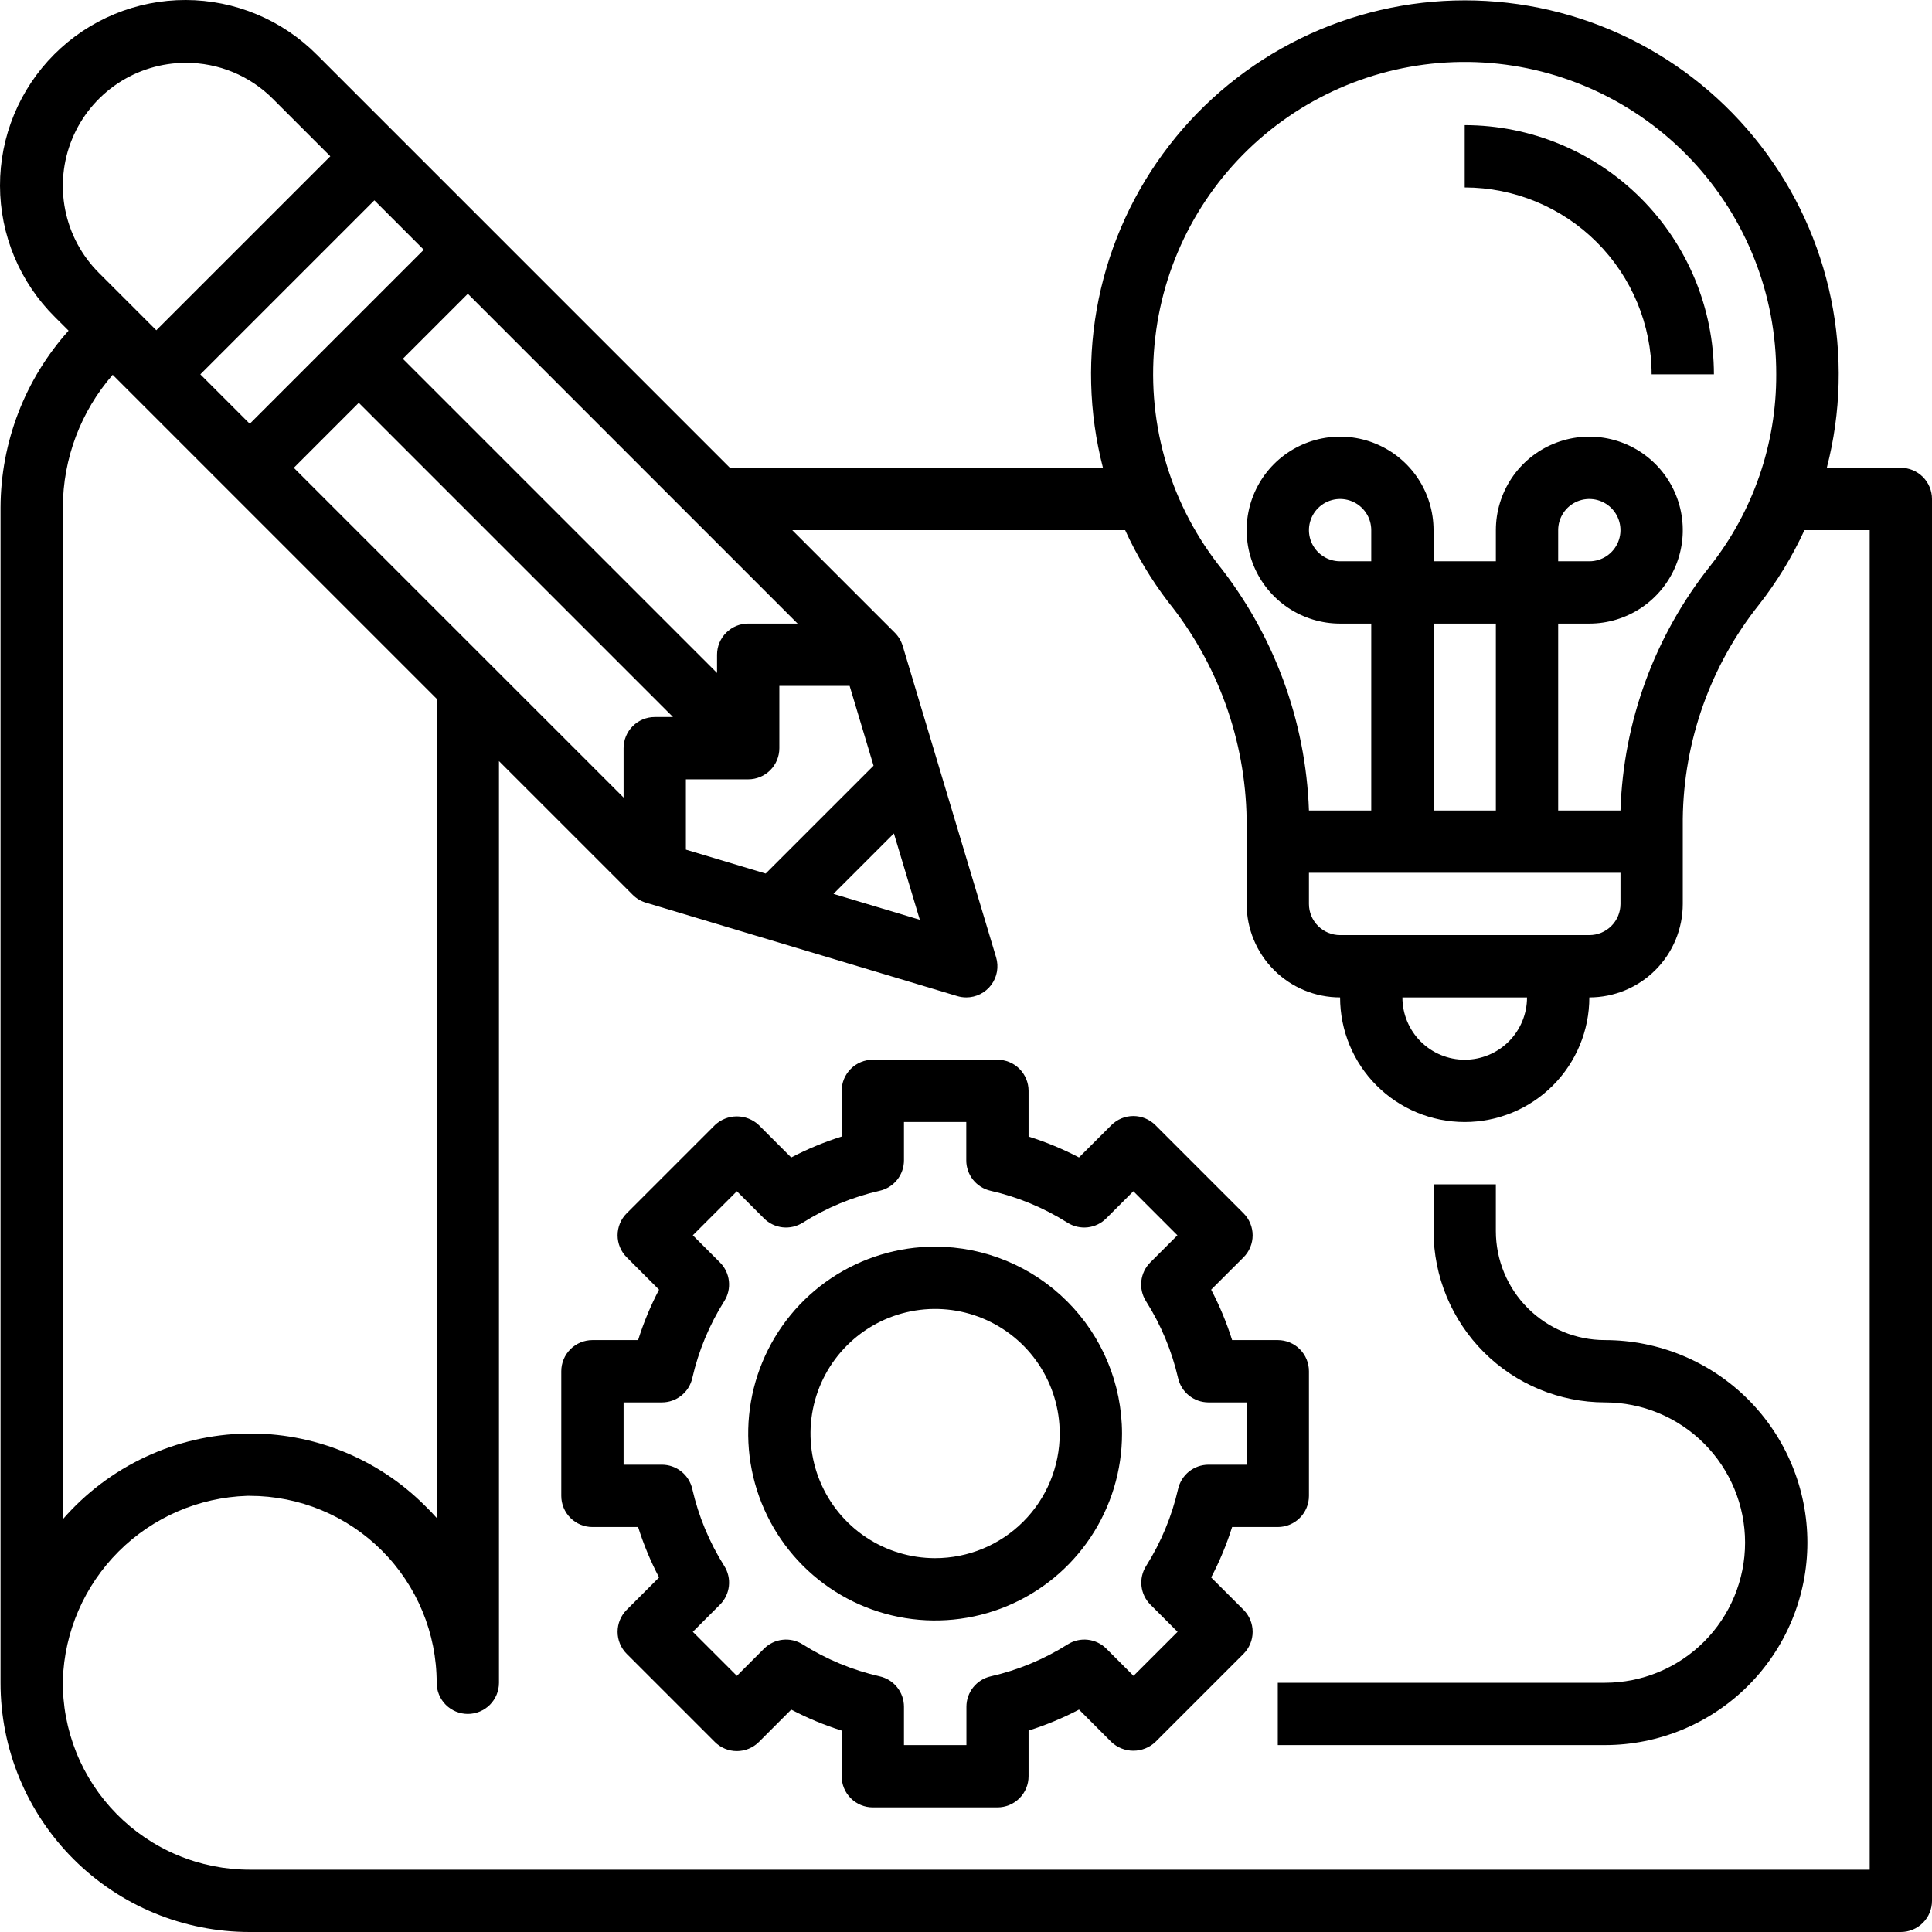 <svg width="120" height="120" viewBox="0 0 120 120" fill="none" xmlns="http://www.w3.org/2000/svg">
<path d="M118.065 29.057H113.466C114.354 25.625 114.444 22.036 113.73 18.564C113.016 15.092 111.516 11.829 109.346 9.027C107.176 6.224 104.394 3.955 101.211 2.394C98.029 0.833 94.531 0.022 90.987 0.022C87.442 0.022 83.944 0.833 80.762 2.394C77.579 3.955 74.796 6.224 72.626 9.027C70.457 11.829 68.957 15.092 68.243 18.564C67.529 22.036 67.619 25.625 68.507 29.057H45.338L19.687 3.405C18.619 2.329 17.349 1.474 15.951 0.89C14.552 0.305 13.052 0.003 11.536 2.27974e-05C10.02 -0.003 8.518 0.293 7.117 0.872C5.716 1.451 4.443 2.301 3.372 3.373C2.3 4.445 1.45 5.718 0.872 7.119C0.293 8.52 -0.003 10.021 2.56014e-05 11.537C0.003 13.053 0.306 14.553 0.89 15.952C1.475 17.351 2.33 18.62 3.406 19.688L4.259 20.539C1.554 23.554 0.051 27.456 0.033 31.506V104.52C0.031 106.554 0.43 108.568 1.208 110.447C1.985 112.326 3.125 114.033 4.563 115.471C6 116.908 7.708 118.049 9.587 118.826C11.466 119.603 13.48 120.002 15.513 120H118.065C118.578 120 119.07 119.796 119.433 119.433C119.796 119.07 120 118.578 120 118.065V30.992C120 30.479 119.796 29.986 119.433 29.624C119.07 29.261 118.578 29.057 118.065 29.057ZM71.756 20.961C72.327 16.051 74.755 11.546 78.543 8.37C82.33 5.194 87.189 3.588 92.123 3.881C97.057 4.174 101.692 6.344 105.077 9.946C108.462 13.548 110.339 18.309 110.325 23.252C110.341 27.573 108.891 31.772 106.214 35.164C102.776 39.493 100.825 44.816 100.651 50.341H96.781V38.732H98.716C99.864 38.732 100.986 38.391 101.941 37.753C102.895 37.115 103.639 36.209 104.079 35.148C104.518 34.087 104.633 32.92 104.409 31.794C104.185 30.668 103.632 29.634 102.82 28.822C102.008 28.01 100.974 27.457 99.848 27.233C98.722 27.009 97.555 27.124 96.494 27.564C95.433 28.003 94.527 28.747 93.889 29.702C93.251 30.656 92.911 31.779 92.911 32.927V34.862H89.041V32.927C89.041 31.779 88.7 30.656 88.063 29.702C87.425 28.747 86.518 28.003 85.457 27.564C84.397 27.124 83.23 27.009 82.104 27.233C80.978 27.457 79.943 28.01 79.131 28.822C78.32 29.634 77.767 30.668 77.543 31.794C77.319 32.92 77.434 34.087 77.873 35.148C78.312 36.209 79.056 37.115 80.011 37.753C80.966 38.391 82.088 38.732 83.236 38.732H85.171V50.341H81.301C81.104 44.759 79.117 39.389 75.634 35.022C72.554 31.021 71.163 25.975 71.756 20.961ZM94.846 61.951C94.846 62.977 94.438 63.962 93.712 64.688C92.987 65.413 92.002 65.821 90.976 65.821C89.95 65.821 88.965 65.413 88.239 64.688C87.514 63.962 87.106 62.977 87.106 61.951H94.846ZM83.236 58.081C82.723 58.081 82.231 57.877 81.868 57.514C81.505 57.152 81.301 56.66 81.301 56.146V54.211H100.651V56.146C100.651 56.66 100.447 57.152 100.084 57.514C99.721 57.877 99.229 58.081 98.716 58.081H83.236ZM85.171 34.862H83.236C82.853 34.862 82.479 34.748 82.161 34.536C81.843 34.323 81.595 34.021 81.448 33.667C81.302 33.314 81.264 32.925 81.338 32.549C81.413 32.174 81.597 31.829 81.868 31.558C82.138 31.288 82.483 31.104 82.859 31.029C83.234 30.954 83.623 30.993 83.977 31.139C84.33 31.285 84.632 31.534 84.845 31.852C85.058 32.17 85.171 32.544 85.171 32.927V34.862ZM92.911 50.341H89.041V38.732H92.911V50.341ZM96.781 34.862V32.927C96.781 32.544 96.894 32.17 97.107 31.852C97.319 31.534 97.622 31.285 97.975 31.139C98.329 30.993 98.718 30.954 99.093 31.029C99.468 31.104 99.813 31.288 100.084 31.558C100.354 31.829 100.539 32.174 100.613 32.549C100.688 32.925 100.65 33.314 100.503 33.667C100.357 34.021 100.109 34.323 99.791 34.536C99.472 34.748 99.098 34.862 98.716 34.862H96.781ZM57.132 57.129L51.768 55.521L55.522 51.767L57.132 57.129ZM47.558 54.258L42.602 52.772V48.406H46.472C46.985 48.406 47.477 48.203 47.84 47.84C48.203 47.477 48.407 46.985 48.407 46.471V42.602H52.772L54.258 47.559L47.558 54.258ZM18.249 29.057L22.285 25.02L41.801 44.536H40.667C40.154 44.536 39.662 44.74 39.299 45.103C38.936 45.466 38.732 45.958 38.732 46.471V49.538L18.249 29.057ZM15.513 26.321L12.444 23.252L23.253 12.443L26.322 15.512L15.513 26.321ZM46.472 38.732C45.959 38.732 45.467 38.935 45.104 39.298C44.741 39.661 44.537 40.153 44.537 40.667V41.8L25.021 22.285L29.058 18.248L49.541 38.732H46.472ZM11.546 3.902C12.55 3.9 13.545 4.096 14.473 4.48C15.4 4.865 16.243 5.429 16.951 6.141L20.517 9.707L9.708 20.514L6.142 16.948C5.073 15.879 4.345 14.517 4.05 13.035C3.755 11.552 3.906 10.015 4.485 8.619C5.063 7.222 6.043 6.029 7.3 5.189C8.557 4.35 10.035 3.902 11.546 3.902ZM6.999 23.279L27.123 43.403V94.281C26.887 94.013 26.64 93.755 26.381 93.507C24.927 92.057 23.196 90.914 21.292 90.147C19.387 89.38 17.347 89.004 15.294 89.041C13.129 89.081 10.996 89.576 9.034 90.493C7.072 91.409 5.324 92.727 3.903 94.362V31.506C3.914 28.481 5.013 25.561 6.999 23.279ZM116.13 116.13H15.513C13.974 116.13 12.451 115.825 11.032 115.231C9.612 114.637 8.325 113.767 7.245 112.672C6.165 111.576 5.313 110.277 4.739 108.849C4.166 107.422 3.881 105.894 3.903 104.356C4 101.351 5.237 98.496 7.362 96.371C9.487 94.245 12.342 93.008 15.347 92.91H15.513C18.592 92.91 21.545 94.134 23.722 96.311C25.899 98.488 27.123 101.441 27.123 104.52C27.123 105.033 27.326 105.526 27.689 105.889C28.052 106.251 28.544 106.455 29.058 106.455C29.571 106.455 30.063 106.251 30.426 105.889C30.789 105.526 30.992 105.033 30.992 104.52V47.273L39.299 55.579C39.526 55.806 39.805 55.973 40.112 56.065L59.461 61.87C59.642 61.923 59.829 61.951 60.017 61.951C60.318 61.951 60.616 61.881 60.885 61.745C61.155 61.61 61.389 61.413 61.569 61.172C61.749 60.93 61.87 60.649 61.922 60.352C61.975 60.055 61.957 59.75 61.87 59.461L56.066 40.111C55.973 39.804 55.806 39.525 55.58 39.299L49.208 32.927H69.885C70.605 34.505 71.5 35.998 72.553 37.377C75.635 41.209 77.351 45.959 77.431 50.875V56.146C77.431 57.686 78.043 59.162 79.131 60.251C80.22 61.34 81.697 61.951 83.236 61.951C83.236 64.004 84.052 65.972 85.503 67.424C86.954 68.876 88.923 69.691 90.976 69.691C93.028 69.691 94.997 68.876 96.449 67.424C97.9 65.972 98.716 64.004 98.716 61.951C100.255 61.951 101.732 61.34 102.82 60.251C103.909 59.162 104.52 57.686 104.52 56.146V50.866C104.574 46.024 106.242 41.338 109.259 37.551C110.376 36.125 111.322 34.573 112.078 32.927H116.13V116.13Z" fill="black"/>
<path d="M75.227 97.978C75.754 96.975 76.189 95.926 76.529 94.846H79.366C79.879 94.846 80.371 94.642 80.734 94.279C81.097 93.916 81.301 93.424 81.301 92.91V85.171C81.301 84.657 81.097 84.165 80.734 83.802C80.371 83.44 79.879 83.236 79.366 83.236H76.529C76.189 82.155 75.754 81.106 75.227 80.103L77.238 78.094C77.6 77.732 77.804 77.24 77.804 76.727C77.804 76.213 77.6 75.721 77.238 75.359L71.764 69.885C71.401 69.522 70.909 69.318 70.396 69.318C69.883 69.318 69.391 69.522 69.028 69.885L67.019 71.891C66.015 71.367 64.967 70.932 63.886 70.593V67.756C63.886 67.243 63.683 66.751 63.32 66.388C62.957 66.025 62.465 65.821 61.952 65.821H54.212C53.699 65.821 53.206 66.025 52.843 66.388C52.481 66.751 52.277 67.243 52.277 67.756V70.593C51.196 70.933 50.148 71.368 49.144 71.893L47.136 69.885C46.766 69.535 46.276 69.34 45.768 69.34C45.259 69.34 44.769 69.535 44.4 69.885L38.926 75.359C38.563 75.721 38.359 76.213 38.359 76.727C38.359 77.24 38.563 77.732 38.926 78.094L40.934 80.103C40.409 81.106 39.973 82.155 39.634 83.236H36.797C36.284 83.236 35.792 83.44 35.429 83.802C35.066 84.165 34.862 84.657 34.862 85.171V92.91C34.862 93.424 35.066 93.916 35.429 94.279C35.792 94.642 36.284 94.846 36.797 94.846H39.634C39.974 95.926 40.41 96.975 40.936 97.978L38.926 99.987C38.563 100.35 38.359 100.842 38.359 101.355C38.359 101.868 38.563 102.36 38.926 102.723L44.4 108.197C44.763 108.559 45.255 108.763 45.768 108.763C46.281 108.763 46.773 108.559 47.136 108.197L49.144 106.188C50.148 106.714 51.196 107.149 52.277 107.489V110.325C52.277 110.838 52.481 111.331 52.843 111.693C53.206 112.056 53.699 112.26 54.212 112.26H61.952C62.465 112.26 62.957 112.056 63.32 111.693C63.683 111.331 63.886 110.838 63.886 110.325V107.489C64.967 107.148 66.016 106.713 67.019 106.186L69.028 108.197C69.397 108.546 69.887 108.741 70.396 108.741C70.904 108.741 71.394 108.546 71.764 108.197L77.238 102.723C77.6 102.36 77.804 101.868 77.804 101.355C77.804 100.842 77.6 100.35 77.238 99.987L75.227 97.978ZM73.174 92.481C72.787 94.177 72.115 95.795 71.187 97.266C70.953 97.637 70.851 98.077 70.9 98.513C70.948 98.95 71.144 99.357 71.454 99.667L73.141 101.355L70.405 104.091L68.718 102.403C68.408 102.093 68.001 101.898 67.566 101.849C67.129 101.8 66.69 101.901 66.319 102.134C64.847 103.064 63.229 103.736 61.532 104.122C61.104 104.219 60.722 104.459 60.449 104.801C60.175 105.144 60.026 105.57 60.026 106.008V108.39H56.147V106.008C56.147 105.57 55.998 105.144 55.724 104.801C55.451 104.459 55.069 104.219 54.641 104.122C52.944 103.736 51.325 103.064 49.854 102.134C49.483 101.901 49.044 101.8 48.608 101.849C48.172 101.898 47.765 102.093 47.455 102.403L45.768 104.091L43.032 101.355L44.719 99.667C45.029 99.357 45.225 98.95 45.273 98.513C45.322 98.077 45.221 97.637 44.986 97.266C44.058 95.795 43.386 94.177 42.999 92.481C42.901 92.053 42.662 91.671 42.319 91.398C41.976 91.124 41.551 90.976 41.112 90.975H38.732V87.106H41.112C41.551 87.106 41.976 86.957 42.319 86.683C42.662 86.41 42.901 86.028 42.999 85.6C43.386 83.904 44.058 82.286 44.986 80.815C45.221 80.444 45.322 80.004 45.273 79.568C45.225 79.131 45.029 78.724 44.719 78.414L43.032 76.727L45.768 73.99L47.455 75.678C47.765 75.988 48.172 76.183 48.608 76.232C49.044 76.281 49.483 76.18 49.854 75.947C51.325 75.017 52.944 74.345 54.641 73.96C55.069 73.862 55.451 73.622 55.725 73.279C55.998 72.936 56.147 72.51 56.147 72.071V69.691H60.017V72.071C60.016 72.51 60.165 72.936 60.438 73.279C60.712 73.622 61.094 73.862 61.522 73.96C63.219 74.345 64.838 75.017 66.309 75.947C66.68 76.18 67.12 76.281 67.556 76.232C67.992 76.183 68.398 75.988 68.708 75.678L70.396 73.99L73.132 76.727L71.444 78.414C71.134 78.724 70.939 79.131 70.89 79.568C70.841 80.004 70.943 80.444 71.177 80.815C72.109 82.286 72.784 83.904 73.174 85.6C73.271 86.026 73.51 86.407 73.85 86.68C74.191 86.953 74.614 87.103 75.051 87.106H77.431V90.975H75.051C74.614 90.978 74.191 91.128 73.85 91.401C73.51 91.674 73.271 92.055 73.174 92.481Z" fill="black"/>
<path d="M58.081 77.431C55.785 77.431 53.541 78.112 51.631 79.387C49.722 80.663 48.234 82.476 47.355 84.598C46.477 86.719 46.247 89.053 46.695 91.305C47.143 93.558 48.248 95.626 49.872 97.25C51.496 98.874 53.564 99.979 55.816 100.427C58.069 100.875 60.403 100.645 62.524 99.767C64.646 98.888 66.459 97.4 67.734 95.491C69.01 93.581 69.691 91.337 69.691 89.041C69.688 85.962 68.464 83.011 66.287 80.835C64.111 78.658 61.16 77.434 58.081 77.431ZM58.081 96.78C56.551 96.78 55.054 96.326 53.781 95.476C52.509 94.626 51.517 93.417 50.931 92.002C50.345 90.588 50.192 89.032 50.49 87.531C50.789 86.029 51.526 84.65 52.608 83.568C53.691 82.485 55.07 81.748 56.571 81.45C58.073 81.151 59.629 81.304 61.043 81.89C62.458 82.476 63.666 83.468 64.517 84.741C65.367 86.013 65.821 87.51 65.821 89.041C65.821 91.093 65.006 93.062 63.554 94.513C62.103 95.965 60.134 96.78 58.081 96.78ZM102.585 23.252H106.455C106.45 19.148 104.818 15.213 101.916 12.311C99.014 9.409 95.079 7.777 90.975 7.772V11.642C94.054 11.645 97.005 12.869 99.181 15.046C101.358 17.223 102.582 20.174 102.585 23.252ZM99.683 83.236C97.887 83.236 96.164 82.522 94.894 81.252C93.624 79.982 92.91 78.26 92.91 76.463V73.561H89.04V76.463C89.044 79.285 90.166 81.99 92.161 83.985C94.156 85.98 96.861 87.103 99.683 87.106C101.992 87.106 104.207 88.023 105.84 89.656C107.473 91.289 108.39 93.504 108.39 95.813C108.39 98.122 107.473 100.337 105.84 101.97C104.207 103.603 101.992 104.52 99.683 104.52H79.366V108.39H99.683C103.018 108.39 106.217 107.065 108.576 104.706C110.935 102.348 112.26 99.149 112.26 95.813C112.26 92.477 110.935 89.278 108.576 86.919C106.217 84.561 103.018 83.236 99.683 83.236Z" fill="black"/>
</svg>
